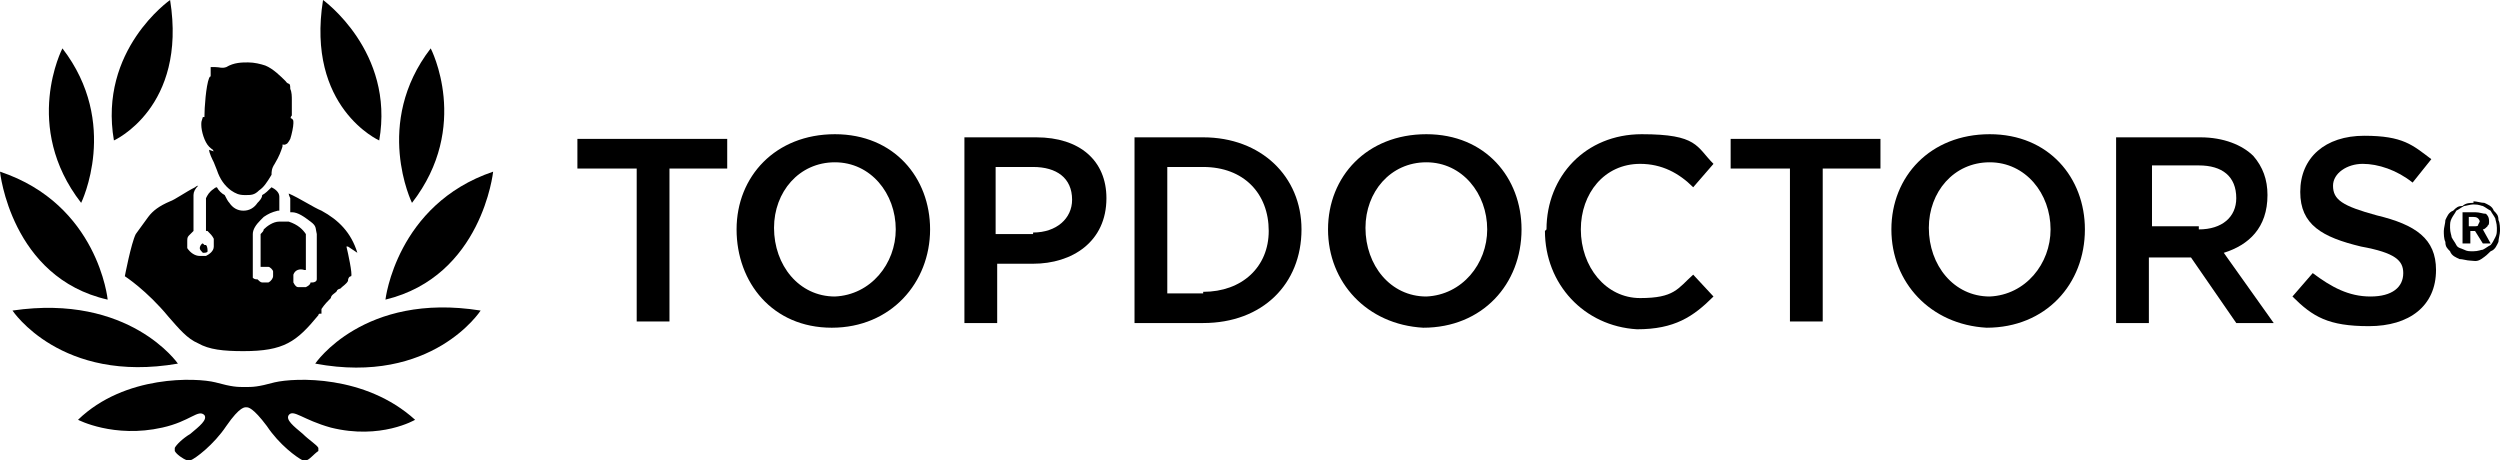 <?xml version="1.0" encoding="UTF-8"?> <svg xmlns="http://www.w3.org/2000/svg" xmlns:svg="http://www.w3.org/2000/svg" xmlns:sodipodi="http://sodipodi.sourceforge.net/DTD/sodipodi-0.dtd" xmlns:rdf="http://www.w3.org/1999/02/22-rdf-syntax-ns#" xmlns:inkscape="http://www.inkscape.org/namespaces/inkscape" xmlns:dc="http://purl.org/dc/elements/1.1/" xmlns:cc="http://creativecommons.org/ns#" id="svg2" version="1.1" viewBox="0 0 160.2 29.5"><defs><style> .cls-1 { fill: #000; stroke-width: 0px; } </style></defs><g><g><path class="cls-1" d="M11.4,23.3s-3.1-4.5-10.6-3.4c0,0,3.1,4.7,10.6,3.4Z"></path><path class="cls-1" d="M6.9,19.2s-.6-6.1-6.9-8.2c0,0,.7,6.8,6.9,8.2Z"></path><path class="cls-1" d="M4,3.1s-2.6,5,1.2,9.9c0,0,2.5-5.1-1.2-9.9Z"></path><path class="cls-1" d="M10.9,0s-4.6,3.2-3.6,9c0,0,4.7-2.1,3.6-9Z"></path><path class="cls-1" d="M17.6,24.5c-1.1.3-1.4.3-1.9.3s-.8,0-1.9-.3c-1.2-.3-5.8-.5-8.8,2.4,0,0,2.3,1.2,5.4.5,1.8-.4,2.3-1.2,2.7-.8.2.3-.3.7-.9,1.2-.5.3-.9.7-1,.9,0,0,0,.1,0,.2.1.2.5.5.8.6h.2c.3-.1,1.5-1,2.3-2.2.9-1.3,1.2-1.2,1.3-1.2s.4,0,1.3,1.2c.8,1.2,1.9,2,2.3,2.2h.2c.2,0,.5-.4.8-.6,0,0,0-.1,0-.2-.1-.2-.6-.5-1-.9-.6-.5-1.1-.9-.9-1.2.3-.4.9.3,2.7.8,3.2.8,5.4-.5,5.4-.5-3.2-2.9-7.7-2.7-9-2.4Z"></path><path class="cls-1" d="M20.2,23.3c7.5,1.4,10.6-3.4,10.6-3.4-7.5-1.2-10.6,3.4-10.6,3.4Z"></path><path class="cls-1" d="M31.6,11c-6.2,2.1-6.9,8.2-6.9,8.2,6.2-1.5,6.9-8.2,6.9-8.2Z"></path><path class="cls-1" d="M27.6,3.1c-3.7,4.8-1.2,9.9-1.2,9.9,3.8-4.9,1.2-9.9,1.2-9.9Z"></path><path class="cls-1" d="M24.3,9C25.3,3.3,20.7,0,20.7,0c-1.1,6.9,3.6,9,3.6,9h0Z"></path><g><path class="cls-1" d="M13.4,9.6c0,.2.2.6.3.8l.2.5h0c.2.6.5,1,.9,1.3.3.2.5.3.9.3s.6,0,.9-.3c0,0,0,0,0,0,.3-.2.5-.5.8-1,0-.2,0-.4.2-.7.3-.5.4-.8.5-1.1,0-.3,0,0,.3-.2,0,0,.1-.1.2-.3.1-.3.2-.8.2-1s0-.2-.1-.3c-.1,0-.1-.1,0-.2,0-.3,0-.8,0-1,0-.2,0-.5-.1-.7,0-.5-.1-.2-.3-.5-.3-.3-.8-.8-1.3-1-.3-.1-.7-.2-1.1-.2s-.9,0-1.4.3c-.3.1-.4,0-.7,0h-.3s0,.3,0,.5c0,.2,0,0-.1.2-.2.5-.3,1.9-.3,2.5h-.1c-.1.3-.1.3-.1.5,0,.4.2,1.1.5,1.4s.1,0,.3.3h0Z"></path><path class="cls-1" d="M13,15.6h0c-.1,0-.2.2-.2.3s.1.2.2.3c.1,0,.3,0,.3-.1s0-.3-.1-.4h-.1,0Z"></path><path class="cls-1" d="M22.9,16.2c-.4-1.3-1.2-2.1-2.3-2.7-.5-.2-1.4-.8-2.1-1.1,0,.1.1.3.1.3,0,0,0,.3,0,.5v.4s0,0,.1,0c.4,0,.8.3,1.2.6s.3.4.4.8v2.9h0c0,.1-.1.2-.3.2h-.1c0,.1-.1.2-.3.3h-.2c0,0-.2,0-.3,0-.1,0-.2-.1-.3-.3,0,0,0-.1,0-.2,0-.1,0-.2,0-.3.1-.3.4-.4.7-.3h.1v-1c0-1.1,0-1,0-1.3-.2-.3-.5-.6-1.1-.8h-.6c-.4,0-.8.3-1,.5,0,.1-.1.2-.2.3v2.1h.5c.1,0,.3.2.3.3,0,0,0,.3,0,.3,0,.1-.1.3-.3.4,0,0-.1,0-.2,0h-.2c-.1,0-.2-.1-.3-.2h0c0,0,0,0,0,0-.1,0-.2,0-.3-.1h0v-2.8c0-.3.2-.6.5-.9l.2-.2c.3-.2.5-.3.9-.4h.1v-.3c0-.3,0-.5,0-.6,0-.3-.3-.5-.5-.6-.2.2-.4.4-.6.5,0,.2-.2.4-.3.5-.2.3-.5.5-.9.5s-.7-.2-.9-.5c-.1-.1-.2-.3-.3-.5-.2-.1-.4-.3-.5-.5,0,0-.1,0-.2.1-.3.2-.4.4-.5.6v2.1h.1c.2.2.3.3.4.5,0,.1,0,.3,0,.5,0,.3-.3.5-.5.6-.1,0-.2,0-.4,0-.3,0-.6-.2-.8-.5,0-.1,0-.3,0-.4,0-.2,0-.3.1-.4s.2-.2.3-.3h0v-2.3c0-.2.1-.4.3-.6,0,0-.1,0-.2.1-.6.3-1.3.8-1.6.9-.7.3-1.1.6-1.4,1s-.5.7-.8,1.1c-.3.6-.7,2.7-.7,2.7,0,0,1.4.9,2.8,2.6.7.8,1.2,1.4,1.9,1.7h0c.7.4,1.6.5,2.9.5,2.6,0,3.4-.6,4.8-2.3,0,0,0-.1.1-.1h.1c0-.2,0-.2,0-.3.2-.3.4-.5.6-.7h0c0-.1.1-.2.1-.2h0c.1-.1.3-.2.3-.3,0,0,.1-.1.2-.1.2-.2.4-.3.5-.5h0c0-.2.1-.3.2-.3h0c.1-.1-.2-1.5-.3-1.9h.1Z"></path></g></g><g><path class="cls-1" d="M158.5,12.9c.2,0,.5.1.7.1.2.1.5.2.6.5.2.2.3.3.3.6.1.2.1.5.1.7s-.1.5-.1.7c-.1.2-.2.5-.5.6-.2.2-.3.3-.6.5s-.5.1-.7.1-.5-.1-.7-.1c-.2-.1-.5-.2-.6-.5-.2-.2-.3-.3-.3-.6-.1-.2-.1-.5-.1-.7s.1-.5.1-.7c.1-.2.2-.5.5-.6.2-.2.3-.3.6-.3.2-.2.5-.2.7-.2ZM158.5,13.1c-.2,0-.5.1-.6.1-.2.1-.3.2-.5.3-.1.2-.2.3-.3.5-.1.2-.1.3-.1.6s.1.5.1.6c.1.2.2.3.3.5s.3.2.5.3c.2.1.3.1.6.1s.5-.1.6-.1c.2-.1.3-.2.5-.3.1-.1.2-.3.3-.5.1-.2.1-.3.1-.6s-.1-.5-.1-.6c-.1-.2-.2-.3-.3-.5-.2-.1-.3-.2-.5-.3-.1,0-.2-.1-.6-.1ZM157.8,13.6h.8c.3,0,.5.1.7.1.1.1.2.2.2.5s-.1.2-.1.3c-.1.1-.2.2-.3.2l.5.9h-.5l-.5-.8h-.3v.8h-.5v-2.1ZM158.2,13.9v.6h.3c.2,0,.3,0,.3-.1,0,0,.1-.2.1-.2,0-.1-.1-.2-.1-.2-.1-.1-.2-.1-.5-.1h-.2Z"></path><path class="cls-1" d="M40.7,10.8h-3.7v-1.9h9.6v1.9h-3.7v9.8h-2.1v-9.8h-.1Z"></path><path class="cls-1" d="M47.2,14.7h0c0-3.4,2.5-6.1,6.3-6.1s6.1,2.8,6.1,6.1h0c0,3.4-2.5,6.3-6.3,6.3s-6.1-2.9-6.1-6.3ZM57.4,14.7h0c0-2.3-1.6-4.3-3.9-4.3s-3.9,1.9-3.9,4.2h0c0,2.4,1.6,4.4,3.9,4.4,2.3-.1,3.9-2.1,3.9-4.3Z"></path><path class="cls-1" d="M61.8,8.8h4.6c2.8,0,4.5,1.5,4.5,3.9h0c0,2.8-2.2,4.2-4.7,4.2h-2.3v3.8h-2.1v-11.9ZM66.2,14.9c1.5,0,2.5-.9,2.5-2.1h0c0-1.4-1-2.1-2.5-2.1h-2.4v4.3h2.4Z"></path><path class="cls-1" d="M72.7,8.8h4.4c3.7,0,6.3,2.5,6.3,5.9h0c0,3.5-2.5,6-6.3,6h-4.4v-11.9ZM77.1,18.7c2.5,0,4.2-1.6,4.2-3.9h0c0-2.4-1.6-4.1-4.2-4.1h-2.3v8.1h2.3Z"></path><path class="cls-1" d="M85.1,14.7h0c0-3.4,2.5-6.1,6.3-6.1s6.1,2.8,6.1,6.1h0c0,3.5-2.5,6.3-6.3,6.3-3.6-.2-6.1-2.9-6.1-6.3ZM95.3,14.7h0c0-2.3-1.6-4.3-3.9-4.3s-3.9,1.9-3.9,4.2h0c0,2.4,1.6,4.4,3.9,4.4,2.3-.1,3.9-2.1,3.9-4.3Z"></path><path class="cls-1" d="M99.1,14.7h0c0-3.4,2.5-6.1,6.1-6.1s3.5.8,4.6,1.9l-1.3,1.5c-.9-.9-2-1.5-3.4-1.5-2.3,0-3.8,1.9-3.8,4.2h0c0,2.4,1.6,4.4,3.8,4.4s2.4-.6,3.4-1.5l1.3,1.4c-1.3,1.3-2.5,2.1-4.9,2.1-3.4-.2-5.9-2.9-5.9-6.3Z"></path><path class="cls-1" d="M114.6,10.8h-3.7v-1.9h9.6v1.9h-3.7v9.8h-2.1v-9.8h-.1Z"></path><path class="cls-1" d="M121.2,14.7h0c0-3.4,2.5-6.1,6.3-6.1s6.1,2.8,6.1,6.1h0c0,3.5-2.5,6.3-6.3,6.3-3.6-.2-6.1-2.9-6.1-6.3ZM131.4,14.7h0c0-2.3-1.6-4.3-3.9-4.3s-3.9,1.9-3.9,4.2h0c0,2.4,1.6,4.4,3.9,4.4,2.3-.1,3.9-2.1,3.9-4.3Z"></path><path class="cls-1" d="M135.8,8.8h5.2c1.5,0,2.7.5,3.4,1.2.6.7.9,1.5.9,2.5h0c0,2.1-1.2,3.2-2.8,3.7l3.2,4.5h-2.4l-2.9-4.2h-2.7v4.2h-2.1v-11.9s.1,0,.1,0ZM140.9,14.7c1.5,0,2.4-.8,2.4-2h0c0-1.4-.9-2.1-2.4-2.1h-3v3.9h3Z"></path><path class="cls-1" d="M146.9,19l1.3-1.5c1.2.9,2.3,1.5,3.7,1.5s2.1-.6,2.1-1.5h0c0-.8-.5-1.3-2.7-1.7-2.5-.6-3.9-1.4-3.9-3.5h0c0-2.2,1.6-3.6,4.1-3.6s3.1.6,4.3,1.5l-1.2,1.5c-1-.8-2.2-1.2-3.2-1.2s-1.9.6-1.9,1.4h0c0,.9.6,1.3,2.8,1.9,2.5.6,3.8,1.5,3.8,3.5h0c0,2.3-1.7,3.6-4.3,3.6s-3.6-.6-4.9-1.9Z"></path></g></g></svg> 
